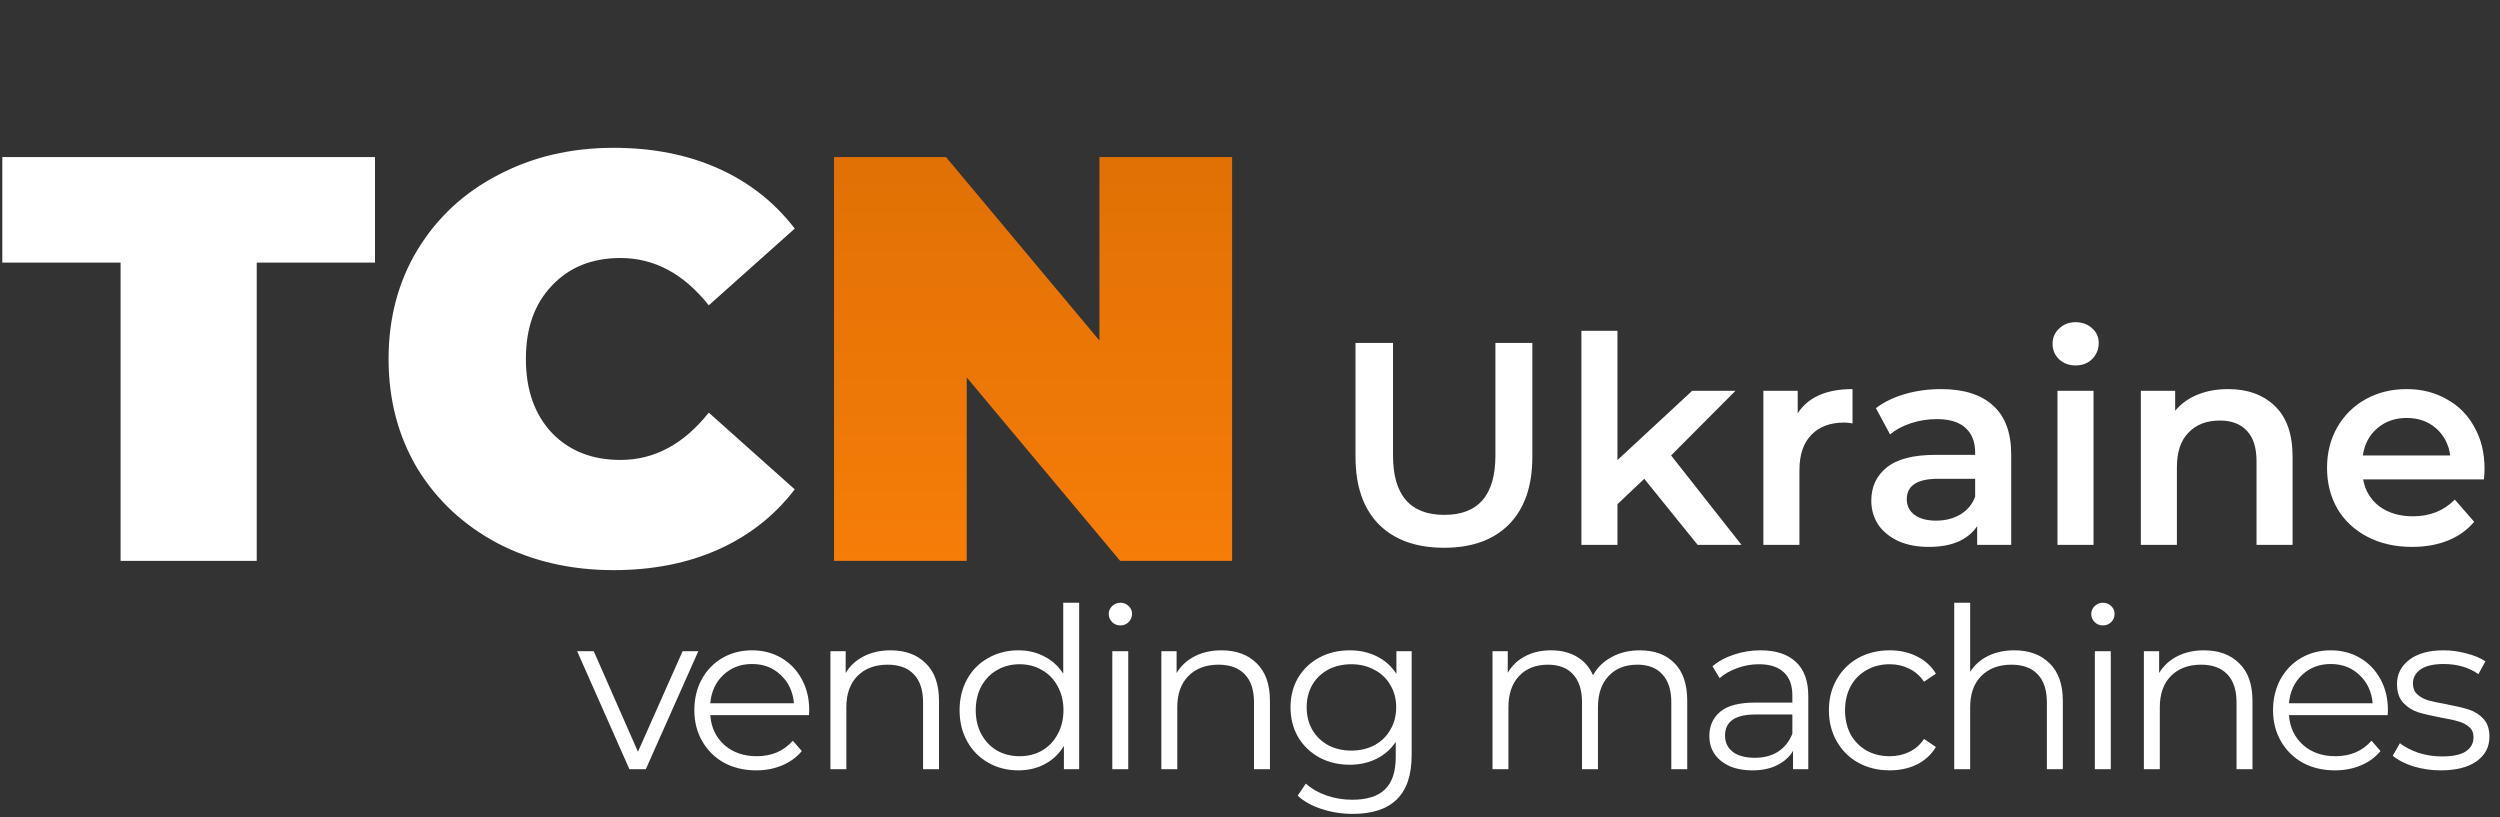 <svg width="156" height="51" viewBox="0 0 156 51" fill="none" xmlns="http://www.w3.org/2000/svg">
<rect x="0" y="0" width="156" height="51" fill="#333333" stroke="none"/>
<path d="M7.524 16.388H0.144V9.8H23.4V16.388H16.02V35H7.524V16.388ZM38.287 35.576C35.623 35.576 33.223 35.024 31.087 33.92C28.951 32.792 27.271 31.232 26.047 29.24C24.847 27.224 24.247 24.944 24.247 22.4C24.247 19.856 24.847 17.588 26.047 15.596C27.271 13.58 28.951 12.02 31.087 10.916C33.223 9.788 35.623 9.224 38.287 9.224C40.735 9.224 42.919 9.656 44.839 10.52C46.759 11.384 48.343 12.632 49.591 14.264L44.227 19.052C42.667 17.084 40.831 16.1 38.719 16.1C36.943 16.1 35.515 16.676 34.435 17.828C33.355 18.956 32.815 20.48 32.815 22.4C32.815 24.32 33.355 25.856 34.435 27.008C35.515 28.136 36.943 28.7 38.719 28.7C40.831 28.7 42.667 27.716 44.227 25.748L49.591 30.536C48.343 32.168 46.759 33.416 44.839 34.28C42.919 35.144 40.735 35.576 38.287 35.576Z" fill="white"/>
<path d="M76.884 9.8V35H69.9L60.324 23.552V35H52.044V9.8H59.028L68.604 21.248V9.8H76.884Z" fill="url(#paint0_linear)"/>
<path d="M43.574 40.636L40.298 48H39.276L36.014 40.636H37.05L39.808 46.908L42.594 40.636H43.574ZM50.481 44.626H44.321C44.377 45.391 44.671 46.012 45.203 46.488C45.735 46.955 46.407 47.188 47.219 47.188C47.676 47.188 48.096 47.109 48.479 46.95C48.861 46.782 49.193 46.539 49.473 46.222L50.033 46.866C49.706 47.258 49.295 47.557 48.801 47.762C48.316 47.967 47.779 48.07 47.191 48.07C46.435 48.07 45.763 47.911 45.175 47.594C44.596 47.267 44.144 46.819 43.817 46.25C43.49 45.681 43.327 45.037 43.327 44.318C43.327 43.599 43.481 42.955 43.789 42.386C44.106 41.817 44.535 41.373 45.077 41.056C45.627 40.739 46.243 40.58 46.925 40.58C47.606 40.58 48.218 40.739 48.759 41.056C49.3 41.373 49.725 41.817 50.033 42.386C50.341 42.946 50.495 43.59 50.495 44.318L50.481 44.626ZM46.925 41.434C46.215 41.434 45.618 41.663 45.133 42.12C44.657 42.568 44.386 43.156 44.321 43.884H49.543C49.477 43.156 49.202 42.568 48.717 42.12C48.241 41.663 47.644 41.434 46.925 41.434ZM55.57 40.58C56.494 40.58 57.227 40.851 57.768 41.392C58.319 41.924 58.594 42.703 58.594 43.73V48H57.6V43.828C57.6 43.063 57.409 42.479 57.026 42.078C56.643 41.677 56.097 41.476 55.388 41.476C54.595 41.476 53.965 41.714 53.498 42.19C53.041 42.657 52.812 43.305 52.812 44.136V48H51.818V40.636H52.77V41.994C53.041 41.546 53.414 41.201 53.89 40.958C54.375 40.706 54.935 40.58 55.57 40.58ZM67.34 37.612V48H66.388V46.544C66.089 47.039 65.693 47.417 65.198 47.678C64.713 47.939 64.162 48.07 63.546 48.07C62.855 48.07 62.23 47.911 61.67 47.594C61.11 47.277 60.671 46.833 60.354 46.264C60.037 45.695 59.878 45.046 59.878 44.318C59.878 43.59 60.037 42.941 60.354 42.372C60.671 41.803 61.11 41.364 61.67 41.056C62.23 40.739 62.855 40.58 63.546 40.58C64.143 40.58 64.68 40.706 65.156 40.958C65.641 41.201 66.038 41.56 66.346 42.036V37.612H67.34ZM63.63 47.188C64.143 47.188 64.605 47.071 65.016 46.838C65.436 46.595 65.763 46.255 65.996 45.816C66.239 45.377 66.36 44.878 66.36 44.318C66.36 43.758 66.239 43.259 65.996 42.82C65.763 42.381 65.436 42.045 65.016 41.812C64.605 41.569 64.143 41.448 63.63 41.448C63.107 41.448 62.636 41.569 62.216 41.812C61.805 42.045 61.479 42.381 61.236 42.82C61.003 43.259 60.886 43.758 60.886 44.318C60.886 44.878 61.003 45.377 61.236 45.816C61.479 46.255 61.805 46.595 62.216 46.838C62.636 47.071 63.107 47.188 63.63 47.188ZM69.408 40.636H70.402V48H69.408V40.636ZM69.912 39.026C69.707 39.026 69.534 38.956 69.394 38.816C69.254 38.676 69.184 38.508 69.184 38.312C69.184 38.125 69.254 37.962 69.394 37.822C69.534 37.682 69.707 37.612 69.912 37.612C70.118 37.612 70.29 37.682 70.43 37.822C70.57 37.953 70.64 38.111 70.64 38.298C70.64 38.503 70.57 38.676 70.43 38.816C70.29 38.956 70.118 39.026 69.912 39.026ZM76.22 40.58C77.144 40.58 77.877 40.851 78.418 41.392C78.969 41.924 79.244 42.703 79.244 43.73V48H78.25V43.828C78.25 43.063 78.059 42.479 77.676 42.078C77.293 41.677 76.747 41.476 76.038 41.476C75.245 41.476 74.615 41.714 74.148 42.19C73.691 42.657 73.462 43.305 73.462 44.136V48H72.468V40.636H73.42V41.994C73.691 41.546 74.064 41.201 74.54 40.958C75.025 40.706 75.585 40.58 76.22 40.58ZM88.088 40.636V47.104C88.088 48.355 87.78 49.279 87.164 49.876C86.557 50.483 85.638 50.786 84.406 50.786C83.725 50.786 83.076 50.683 82.46 50.478C81.853 50.282 81.359 50.007 80.976 49.652L81.48 48.896C81.835 49.213 82.264 49.461 82.768 49.638C83.281 49.815 83.818 49.904 84.378 49.904C85.311 49.904 85.997 49.685 86.436 49.246C86.875 48.817 87.094 48.145 87.094 47.23V46.292C86.786 46.759 86.38 47.113 85.876 47.356C85.381 47.599 84.831 47.72 84.224 47.72C83.533 47.72 82.903 47.571 82.334 47.272C81.774 46.964 81.331 46.539 81.004 45.998C80.687 45.447 80.528 44.827 80.528 44.136C80.528 43.445 80.687 42.829 81.004 42.288C81.331 41.747 81.774 41.327 82.334 41.028C82.894 40.729 83.524 40.58 84.224 40.58C84.849 40.58 85.414 40.706 85.918 40.958C86.422 41.21 86.828 41.574 87.136 42.05V40.636H88.088ZM84.322 46.838C84.854 46.838 85.335 46.726 85.764 46.502C86.193 46.269 86.525 45.947 86.758 45.536C87.001 45.125 87.122 44.659 87.122 44.136C87.122 43.613 87.001 43.151 86.758 42.75C86.525 42.339 86.193 42.022 85.764 41.798C85.344 41.565 84.863 41.448 84.322 41.448C83.79 41.448 83.309 41.56 82.88 41.784C82.46 42.008 82.129 42.325 81.886 42.736C81.653 43.147 81.536 43.613 81.536 44.136C81.536 44.659 81.653 45.125 81.886 45.536C82.129 45.947 82.46 46.269 82.88 46.502C83.309 46.726 83.79 46.838 84.322 46.838ZM102.316 40.58C103.24 40.58 103.963 40.846 104.486 41.378C105.018 41.91 105.284 42.694 105.284 43.73V48H104.29V43.828C104.29 43.063 104.103 42.479 103.73 42.078C103.366 41.677 102.848 41.476 102.176 41.476C101.41 41.476 100.808 41.714 100.37 42.19C99.931 42.657 99.712 43.305 99.712 44.136V48H98.718V43.828C98.718 43.063 98.531 42.479 98.158 42.078C97.794 41.677 97.271 41.476 96.59 41.476C95.834 41.476 95.232 41.714 94.784 42.19C94.345 42.657 94.126 43.305 94.126 44.136V48H93.132V40.636H94.084V41.98C94.345 41.532 94.709 41.187 95.176 40.944C95.642 40.701 96.179 40.58 96.786 40.58C97.402 40.58 97.934 40.711 98.382 40.972C98.839 41.233 99.18 41.621 99.404 42.134C99.674 41.649 100.062 41.271 100.566 41C101.079 40.72 101.662 40.58 102.316 40.58ZM109.855 40.58C110.817 40.58 111.554 40.823 112.067 41.308C112.581 41.784 112.837 42.493 112.837 43.436V48H111.885V46.852C111.661 47.235 111.33 47.533 110.891 47.748C110.462 47.963 109.949 48.07 109.351 48.07C108.53 48.07 107.877 47.874 107.391 47.482C106.906 47.09 106.663 46.572 106.663 45.928C106.663 45.303 106.887 44.799 107.335 44.416C107.793 44.033 108.516 43.842 109.505 43.842H111.843V43.394C111.843 42.759 111.666 42.279 111.311 41.952C110.957 41.616 110.439 41.448 109.757 41.448C109.291 41.448 108.843 41.527 108.413 41.686C107.984 41.835 107.615 42.045 107.307 42.316L106.859 41.574C107.233 41.257 107.681 41.014 108.203 40.846C108.726 40.669 109.277 40.58 109.855 40.58ZM109.505 47.286C110.065 47.286 110.546 47.16 110.947 46.908C111.349 46.647 111.647 46.273 111.843 45.788V44.584H109.533C108.273 44.584 107.643 45.023 107.643 45.9C107.643 46.329 107.807 46.67 108.133 46.922C108.46 47.165 108.917 47.286 109.505 47.286ZM117.917 48.07C117.189 48.07 116.535 47.911 115.957 47.594C115.387 47.277 114.939 46.833 114.613 46.264C114.286 45.685 114.123 45.037 114.123 44.318C114.123 43.599 114.286 42.955 114.613 42.386C114.939 41.817 115.387 41.373 115.957 41.056C116.535 40.739 117.189 40.58 117.917 40.58C118.551 40.58 119.116 40.706 119.611 40.958C120.115 41.201 120.511 41.56 120.801 42.036L120.059 42.54C119.816 42.176 119.508 41.905 119.135 41.728C118.761 41.541 118.355 41.448 117.917 41.448C117.385 41.448 116.904 41.569 116.475 41.812C116.055 42.045 115.723 42.381 115.481 42.82C115.247 43.259 115.131 43.758 115.131 44.318C115.131 44.887 115.247 45.391 115.481 45.83C115.723 46.259 116.055 46.595 116.475 46.838C116.904 47.071 117.385 47.188 117.917 47.188C118.355 47.188 118.761 47.099 119.135 46.922C119.508 46.745 119.816 46.474 120.059 46.11L120.801 46.614C120.511 47.09 120.115 47.454 119.611 47.706C119.107 47.949 118.542 48.07 117.917 48.07ZM125.696 40.58C126.62 40.58 127.352 40.851 127.894 41.392C128.444 41.924 128.72 42.703 128.72 43.73V48H127.726V43.828C127.726 43.063 127.534 42.479 127.152 42.078C126.769 41.677 126.223 41.476 125.514 41.476C124.72 41.476 124.09 41.714 123.624 42.19C123.166 42.657 122.938 43.305 122.938 44.136V48H121.944V37.612H122.938V41.924C123.208 41.495 123.582 41.163 124.058 40.93C124.534 40.697 125.08 40.58 125.696 40.58ZM130.718 40.636H131.712V48H130.718V40.636ZM131.222 39.026C131.017 39.026 130.844 38.956 130.704 38.816C130.564 38.676 130.494 38.508 130.494 38.312C130.494 38.125 130.564 37.962 130.704 37.822C130.844 37.682 131.017 37.612 131.222 37.612C131.428 37.612 131.6 37.682 131.74 37.822C131.88 37.953 131.95 38.111 131.95 38.298C131.95 38.503 131.88 38.676 131.74 38.816C131.6 38.956 131.428 39.026 131.222 39.026ZM137.53 40.58C138.454 40.58 139.187 40.851 139.728 41.392C140.279 41.924 140.554 42.703 140.554 43.73V48H139.56V43.828C139.56 43.063 139.369 42.479 138.986 42.078C138.604 41.677 138.058 41.476 137.348 41.476C136.555 41.476 135.925 41.714 135.458 42.19C135.001 42.657 134.772 43.305 134.772 44.136V48H133.778V40.636H134.73V41.994C135.001 41.546 135.374 41.201 135.85 40.958C136.336 40.706 136.896 40.58 137.53 40.58ZM148.992 44.626H142.832C142.888 45.391 143.182 46.012 143.714 46.488C144.246 46.955 144.918 47.188 145.73 47.188C146.187 47.188 146.607 47.109 146.99 46.95C147.373 46.782 147.704 46.539 147.984 46.222L148.544 46.866C148.217 47.258 147.807 47.557 147.312 47.762C146.827 47.967 146.29 48.07 145.702 48.07C144.946 48.07 144.274 47.911 143.686 47.594C143.107 47.267 142.655 46.819 142.328 46.25C142.001 45.681 141.838 45.037 141.838 44.318C141.838 43.599 141.992 42.955 142.3 42.386C142.617 41.817 143.047 41.373 143.588 41.056C144.139 40.739 144.755 40.58 145.436 40.58C146.117 40.58 146.729 40.739 147.27 41.056C147.811 41.373 148.236 41.817 148.544 42.386C148.852 42.946 149.006 43.59 149.006 44.318L148.992 44.626ZM145.436 41.434C144.727 41.434 144.129 41.663 143.644 42.12C143.168 42.568 142.897 43.156 142.832 43.884H148.054C147.989 43.156 147.713 42.568 147.228 42.12C146.752 41.663 146.155 41.434 145.436 41.434ZM152.303 48.07C151.706 48.07 151.132 47.986 150.581 47.818C150.04 47.641 149.615 47.421 149.307 47.16L149.755 46.376C150.063 46.619 150.451 46.819 150.917 46.978C151.384 47.127 151.869 47.202 152.373 47.202C153.045 47.202 153.54 47.099 153.857 46.894C154.184 46.679 154.347 46.381 154.347 45.998C154.347 45.727 154.259 45.517 154.081 45.368C153.904 45.209 153.68 45.093 153.409 45.018C153.139 44.934 152.779 44.855 152.331 44.78C151.734 44.668 151.253 44.556 150.889 44.444C150.525 44.323 150.213 44.122 149.951 43.842C149.699 43.562 149.573 43.175 149.573 42.68C149.573 42.064 149.83 41.56 150.343 41.168C150.857 40.776 151.571 40.58 152.485 40.58C152.961 40.58 153.437 40.645 153.913 40.776C154.389 40.897 154.781 41.061 155.089 41.266L154.655 42.064C154.049 41.644 153.325 41.434 152.485 41.434C151.851 41.434 151.37 41.546 151.043 41.77C150.726 41.994 150.567 42.288 150.567 42.652C150.567 42.932 150.656 43.156 150.833 43.324C151.02 43.492 151.249 43.618 151.519 43.702C151.79 43.777 152.163 43.856 152.639 43.94C153.227 44.052 153.699 44.164 154.053 44.276C154.408 44.388 154.711 44.579 154.963 44.85C155.215 45.121 155.341 45.494 155.341 45.97C155.341 46.614 155.071 47.127 154.529 47.51C153.997 47.883 153.255 48.07 152.303 48.07Z" fill="white"/>
<path d="M90.11 34.18C88.37 34.18 87.014 33.694 86.042 32.722C85.07 31.738 84.584 30.334 84.584 28.51V21.4H86.924V28.42C86.924 30.892 87.992 32.128 90.128 32.128C92.252 32.128 93.314 30.892 93.314 28.42V21.4H95.618V28.51C95.618 30.334 95.132 31.738 94.16 32.722C93.2 33.694 91.85 34.18 90.11 34.18ZM102.603 29.878L100.929 31.462V34H98.679V20.644H100.929V28.708L105.591 24.388H108.291L104.277 28.42L108.669 34H105.933L102.603 29.878ZM112.177 25.792C112.825 24.784 113.965 24.28 115.597 24.28V26.422C115.405 26.386 115.231 26.368 115.075 26.368C114.199 26.368 113.515 26.626 113.023 27.142C112.531 27.646 112.285 28.378 112.285 29.338V34H110.035V24.388H112.177V25.792ZM121.125 24.28C122.541 24.28 123.621 24.622 124.365 25.306C125.121 25.978 125.499 26.998 125.499 28.366V34H123.375V32.83C123.099 33.25 122.703 33.574 122.187 33.802C121.683 34.018 121.071 34.126 120.351 34.126C119.631 34.126 119.001 34.006 118.461 33.766C117.921 33.514 117.501 33.172 117.201 32.74C116.913 32.296 116.769 31.798 116.769 31.246C116.769 30.382 117.087 29.692 117.723 29.176C118.371 28.648 119.385 28.384 120.765 28.384H123.249V28.24C123.249 27.568 123.045 27.052 122.637 26.692C122.241 26.332 121.647 26.152 120.855 26.152C120.315 26.152 119.781 26.236 119.253 26.404C118.737 26.572 118.299 26.806 117.939 27.106L117.057 25.468C117.561 25.084 118.167 24.79 118.875 24.586C119.583 24.382 120.333 24.28 121.125 24.28ZM120.819 32.488C121.383 32.488 121.881 32.362 122.313 32.11C122.757 31.846 123.069 31.474 123.249 30.994V29.878H120.927C119.631 29.878 118.983 30.304 118.983 31.156C118.983 31.564 119.145 31.888 119.469 32.128C119.793 32.368 120.243 32.488 120.819 32.488ZM128.386 24.388H130.636V34H128.386V24.388ZM129.52 22.804C129.112 22.804 128.77 22.678 128.494 22.426C128.218 22.162 128.08 21.838 128.08 21.454C128.08 21.07 128.218 20.752 128.494 20.5C128.77 20.236 129.112 20.104 129.52 20.104C129.928 20.104 130.27 20.23 130.546 20.482C130.822 20.722 130.96 21.028 130.96 21.4C130.96 21.796 130.822 22.132 130.546 22.408C130.282 22.672 129.94 22.804 129.52 22.804ZM139.043 24.28C140.255 24.28 141.227 24.634 141.959 25.342C142.691 26.05 143.057 27.1 143.057 28.492V34H140.807V28.78C140.807 27.94 140.609 27.31 140.213 26.89C139.817 26.458 139.253 26.242 138.521 26.242C137.693 26.242 137.039 26.494 136.559 26.998C136.079 27.49 135.839 28.204 135.839 29.14V34H133.589V24.388H135.731V25.63C136.103 25.186 136.571 24.85 137.135 24.622C137.699 24.394 138.335 24.28 139.043 24.28ZM155.035 29.248C155.035 29.404 155.023 29.626 154.999 29.914H147.457C147.589 30.622 147.931 31.186 148.483 31.606C149.047 32.014 149.743 32.218 150.571 32.218C151.627 32.218 152.497 31.87 153.181 31.174L154.387 32.56C153.955 33.076 153.409 33.466 152.749 33.73C152.089 33.994 151.345 34.126 150.517 34.126C149.461 34.126 148.531 33.916 147.727 33.496C146.923 33.076 146.299 32.494 145.855 31.75C145.423 30.994 145.207 30.142 145.207 29.194C145.207 28.258 145.417 27.418 145.837 26.674C146.269 25.918 146.863 25.33 147.619 24.91C148.375 24.49 149.227 24.28 150.175 24.28C151.111 24.28 151.945 24.49 152.677 24.91C153.421 25.318 153.997 25.9 154.405 26.656C154.825 27.4 155.035 28.264 155.035 29.248ZM150.175 26.08C149.455 26.08 148.843 26.296 148.339 26.728C147.847 27.148 147.547 27.712 147.439 28.42H152.893C152.797 27.724 152.503 27.16 152.011 26.728C151.519 26.296 150.907 26.08 150.175 26.08Z" fill="white"/>
<defs>
<linearGradient id="paint0_linear" x1="39.5" y1="0" x2="39.5" y2="44" gradientUnits="userSpaceOnUse">
<stop stop-color="#D86C04"/>
<stop offset="1" stop-color="#FE8109"/>
</linearGradient>
</defs>
</svg>
